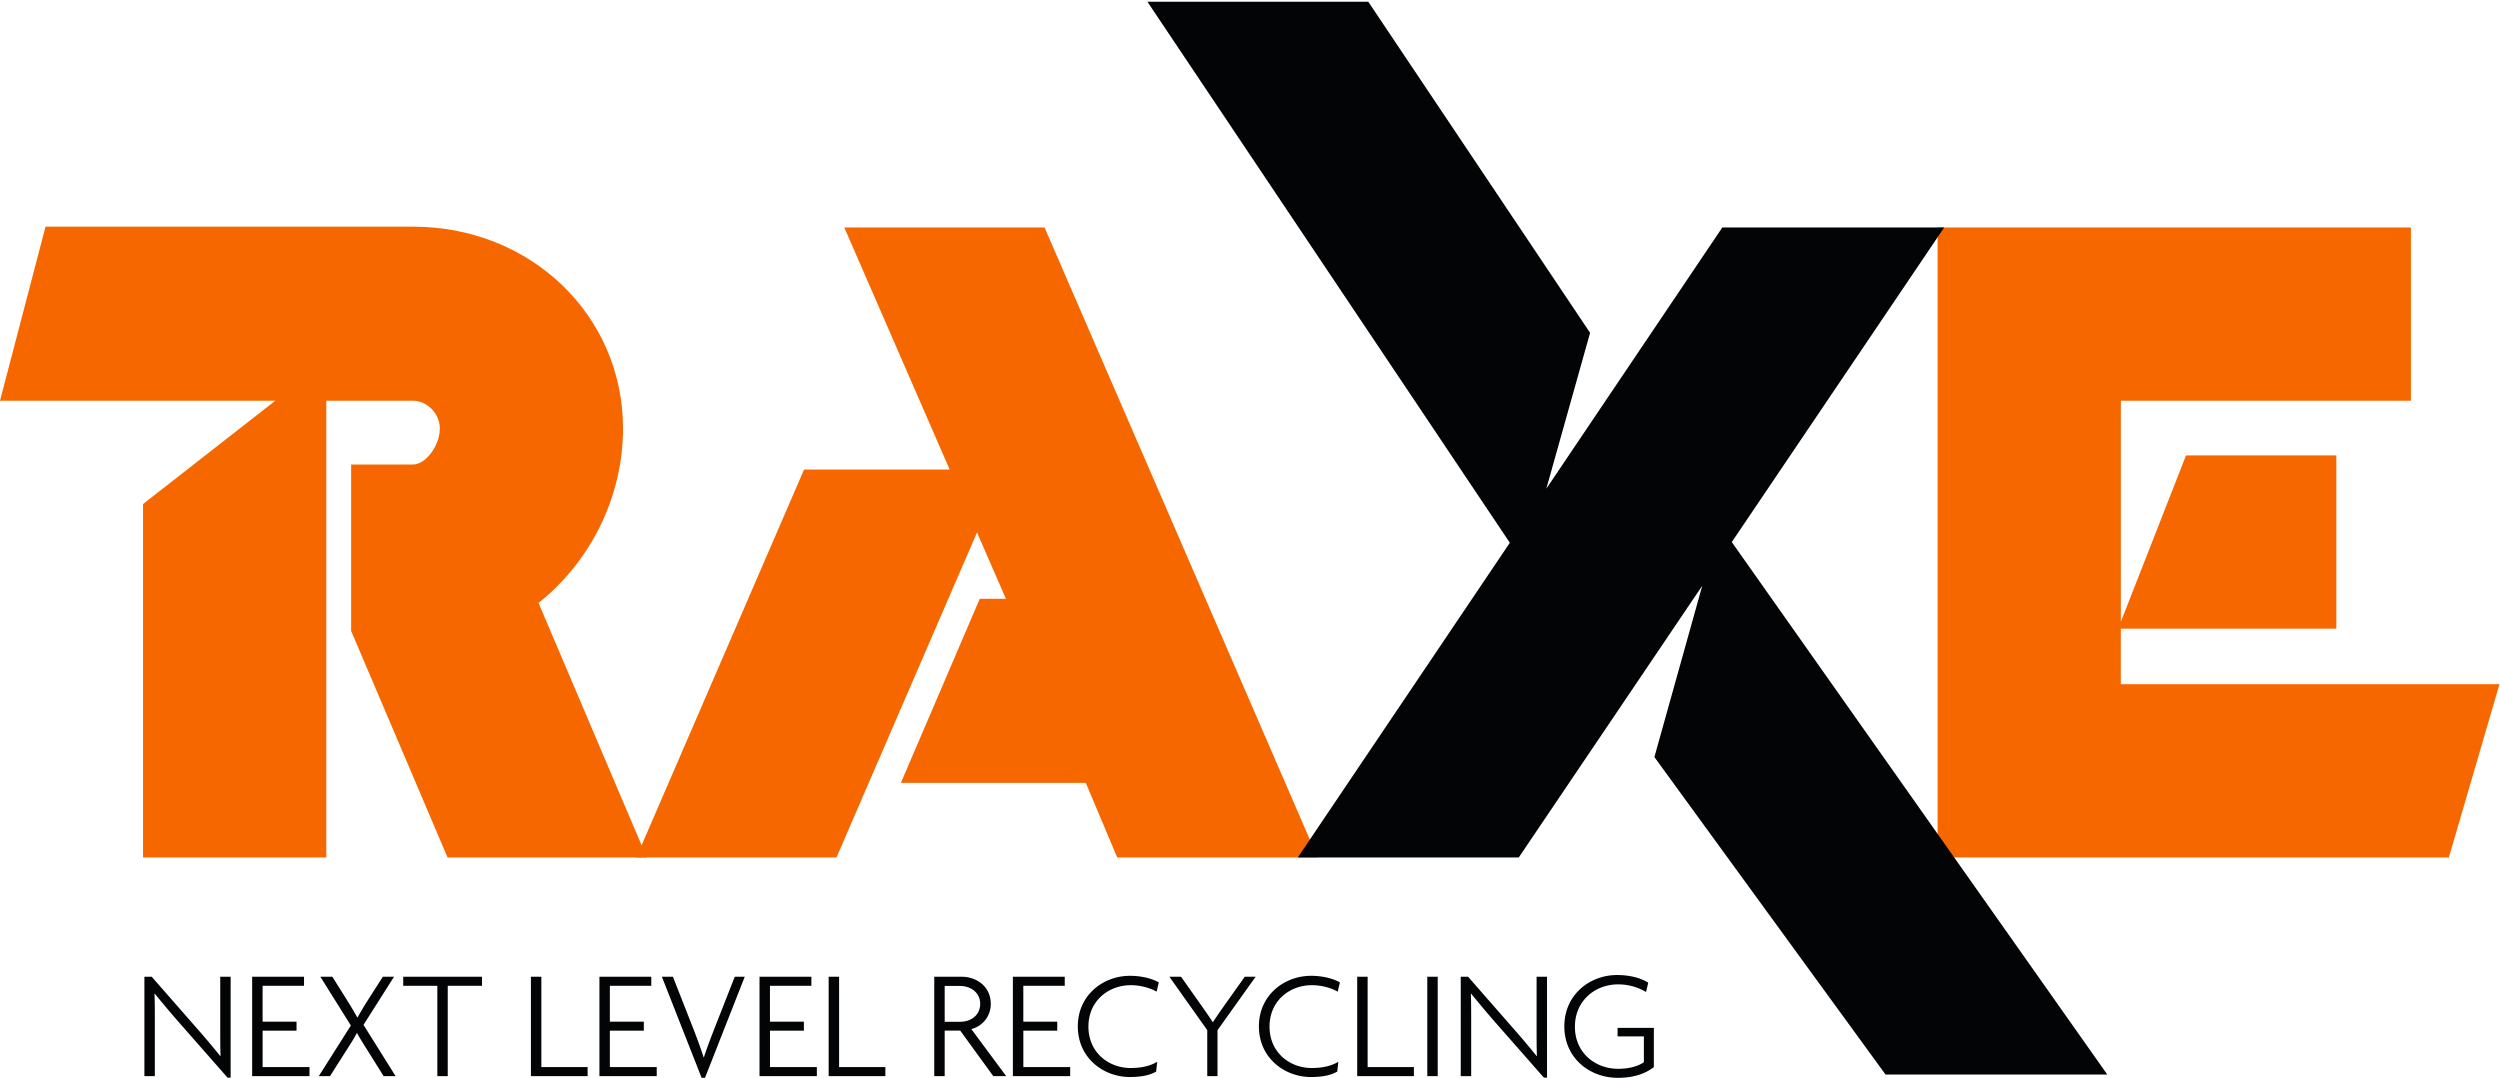 <svg width="951" height="410" fill="none" xmlns="http://www.w3.org/2000/svg"><g clip-path="url(#clip0_182_326)"><path d="M86.56 409.94l-18.48-21.03c-3.08-3.5-6.58-7.7-9.18-10.9l-.12.06c.12 3.5.12 7 .12 10.43v20.85h-3.97v-37.8h2.78l17.54 20.03c2.92 3.31 5.76 6.69 8.53 10.13l.11-.06c-.11-3.38-.11-6.75-.11-9.95v-20.14h3.96v38.38h-1.18zm9.36-.59v-37.8h19.73V375H99.89v13.63h12.91v3.43H99.9v13.86h17.83v3.44h-21.8l-.01-.01zm50 0l-6.81-10.9c-1.07-1.72-2.26-3.55-3.26-5.45h-.12c-1 1.9-2.25 3.9-3.26 5.45l-6.93 10.9h-4.27l12.2-19.25-11.6-18.54h4.56l6.46 10.3c.94 1.54 2.13 3.56 3.02 5.16h.11c.9-1.6 2.08-3.62 3.03-5.16l6.57-10.3h4.27l-11.61 18.3 12.2 19.49h-4.56zm24.4-34.35v34.35h-3.96v-34.36h-12.98v-3.43h29.98v3.43h-13.04v.01zm31.64 34.35v-37.8h3.97v34.36h17.59v3.44h-21.56zm26.06 0v-37.8h19.73V375h-15.76v13.63h12.92v3.43h-12.92v13.86h17.83v3.44h-21.8v-.01zm40.17.65h-1.3l-15.11-38.44h4.2l8 20.37c1.18 3.08 2.6 6.93 3.67 10.25h.12c1.07-3.32 2.49-7.05 3.73-10.25l8-20.37h3.8L268.18 410h.01zm20.73-.65v-37.8h19.73V375h-15.76v13.63h12.91v3.43h-12.9v13.86h17.83v3.44h-21.8l-.01-.01zm26.3 0v-37.8h3.97v34.36h17.6v3.44h-21.57zm49.94-34.3h-5.8v13.63h5.92c4.09 0 7.58-2.5 7.58-6.82 0-4.26-3.55-6.8-7.7-6.8v-.01zm12.68 34.3l-12.56-17.3h-5.92v17.3h-3.97v-37.8h10.42c5.75 0 11.08 3.8 11.08 10.26a9.78 9.78 0 0 1-7.4 9.65l13.26 17.89h-4.91zm7.46 0v-37.8h19.73V375h-15.76v13.63h12.91v3.43h-12.9v13.86h17.82v3.44h-21.8v-.01zm54.68-32.11c-2.02-1.24-5.87-2.48-9.84-2.48-8.4 0-16.1 5.92-16.1 15.75 0 9.78 7.57 15.76 16.1 15.76 4.33 0 7.59-.89 10.07-2.37l-.41 3.73c-2.25 1.3-5.39 2.07-10.01 2.07-10.07 0-19.79-7.28-19.79-19.25 0-12.02 9.78-19.25 19.79-19.25 4.74 0 8.59 1.13 11.02 2.49l-.83 3.55zm23.16 14.63v17.48h-3.9v-17.48l-14.4-20.31h4.44l8.12 11.49c1.24 1.78 2.72 3.85 3.9 5.74h.12c1.19-1.83 2.67-3.96 3.91-5.74l8.18-11.5h4.14l-14.5 20.32h-.01zm45.73-14.63c-2.01-1.24-5.86-2.48-9.83-2.48-8.41 0-16.11 5.92-16.11 15.75 0 9.78 7.58 15.76 16.1 15.76 4.33 0 7.6-.89 10.08-2.37l-.42 3.73c-2.25 1.3-5.39 2.07-10 2.07-10.08 0-19.8-7.28-19.8-19.25 0-12.02 9.78-19.25 19.8-19.25 4.73 0 8.58 1.13 11.01 2.49l-.83 3.55zm7.41 32.11v-37.8h3.97v34.36h17.6v3.44h-21.57zm26.66-37.79h3.97v37.79h-3.97v-37.79zm44.36 38.38l-18.48-21.03c-3.08-3.5-6.57-7.7-9.18-10.9l-.12.06c.12 3.5.12 7 .12 10.43v20.85h-3.97v-37.8h2.79l17.53 20.03c2.92 3.31 5.76 6.69 8.53 10.13l.12-.06c-.12-3.38-.12-6.75-.12-9.95v-20.14h3.97v38.38h-1.19zm28.03.06c-10.55 0-20.26-7.46-20.26-19.55 0-12.26 9.89-19.55 20.02-19.55 4.91 0 9.06 1.13 11.9 2.9l-.83 3.56a20.67 20.67 0 0 0-10.66-2.9c-8.59 0-16.4 6.1-16.4 16.11 0 9.95 7.75 16 16.46 16 4.27 0 7.58-1.01 9.77-2.5v-9.83h-10V391h13.8v14.92c-3.56 2.73-8.06 4.09-13.8 4.09V410z" fill="#030405"/><path d="M204.87 229.36C224.87 213.43 237 188.7 237 163c0-43.05-35.1-76.78-79.94-76.78H17.32L0 152.43h104.72l-50.3 39.3v134.45h69.7V152.43h32.94c5.46 0 10.25 4.94 10.25 10.56 0 6.54-5.36 13.71-10.24 13.71h-23.5V240l36.68 86.17h75.78l-41.16-96.8v-.01z" fill="#F66700"/><path d="M397.34 86.52h-76.18l40.08 92.08h-55.37l-63.81 147.58h76.14l53.46-123.64 11 25.25h-9.96l-30 70h70.33l11.97 28.4h76.22L397.34 86.52zm519.78 65.91v-65.9H737.07v239.64h194.48l19.25-65.9H806.76v-21.12h81.99v-65.92h-57.18l-24.8 63.31v-84.1h110.35v-.01z" fill="#F66700"/><path d="M739.58 86.52h-84.4l-66.96 99.38 16.65-59.29L520.5.67h-84.02l137.86 205.8-80.65 119.7h84.05l69.8-103.36-18.21 65.18 87.92 120.76h84.36L658.77 206.2l80.81-119.68z" fill="#030405"/></g><defs><clipPath id="clip0_182_326"><path fill="#fff" d="M0 0h951v410H0z"/></clipPath></defs></svg>